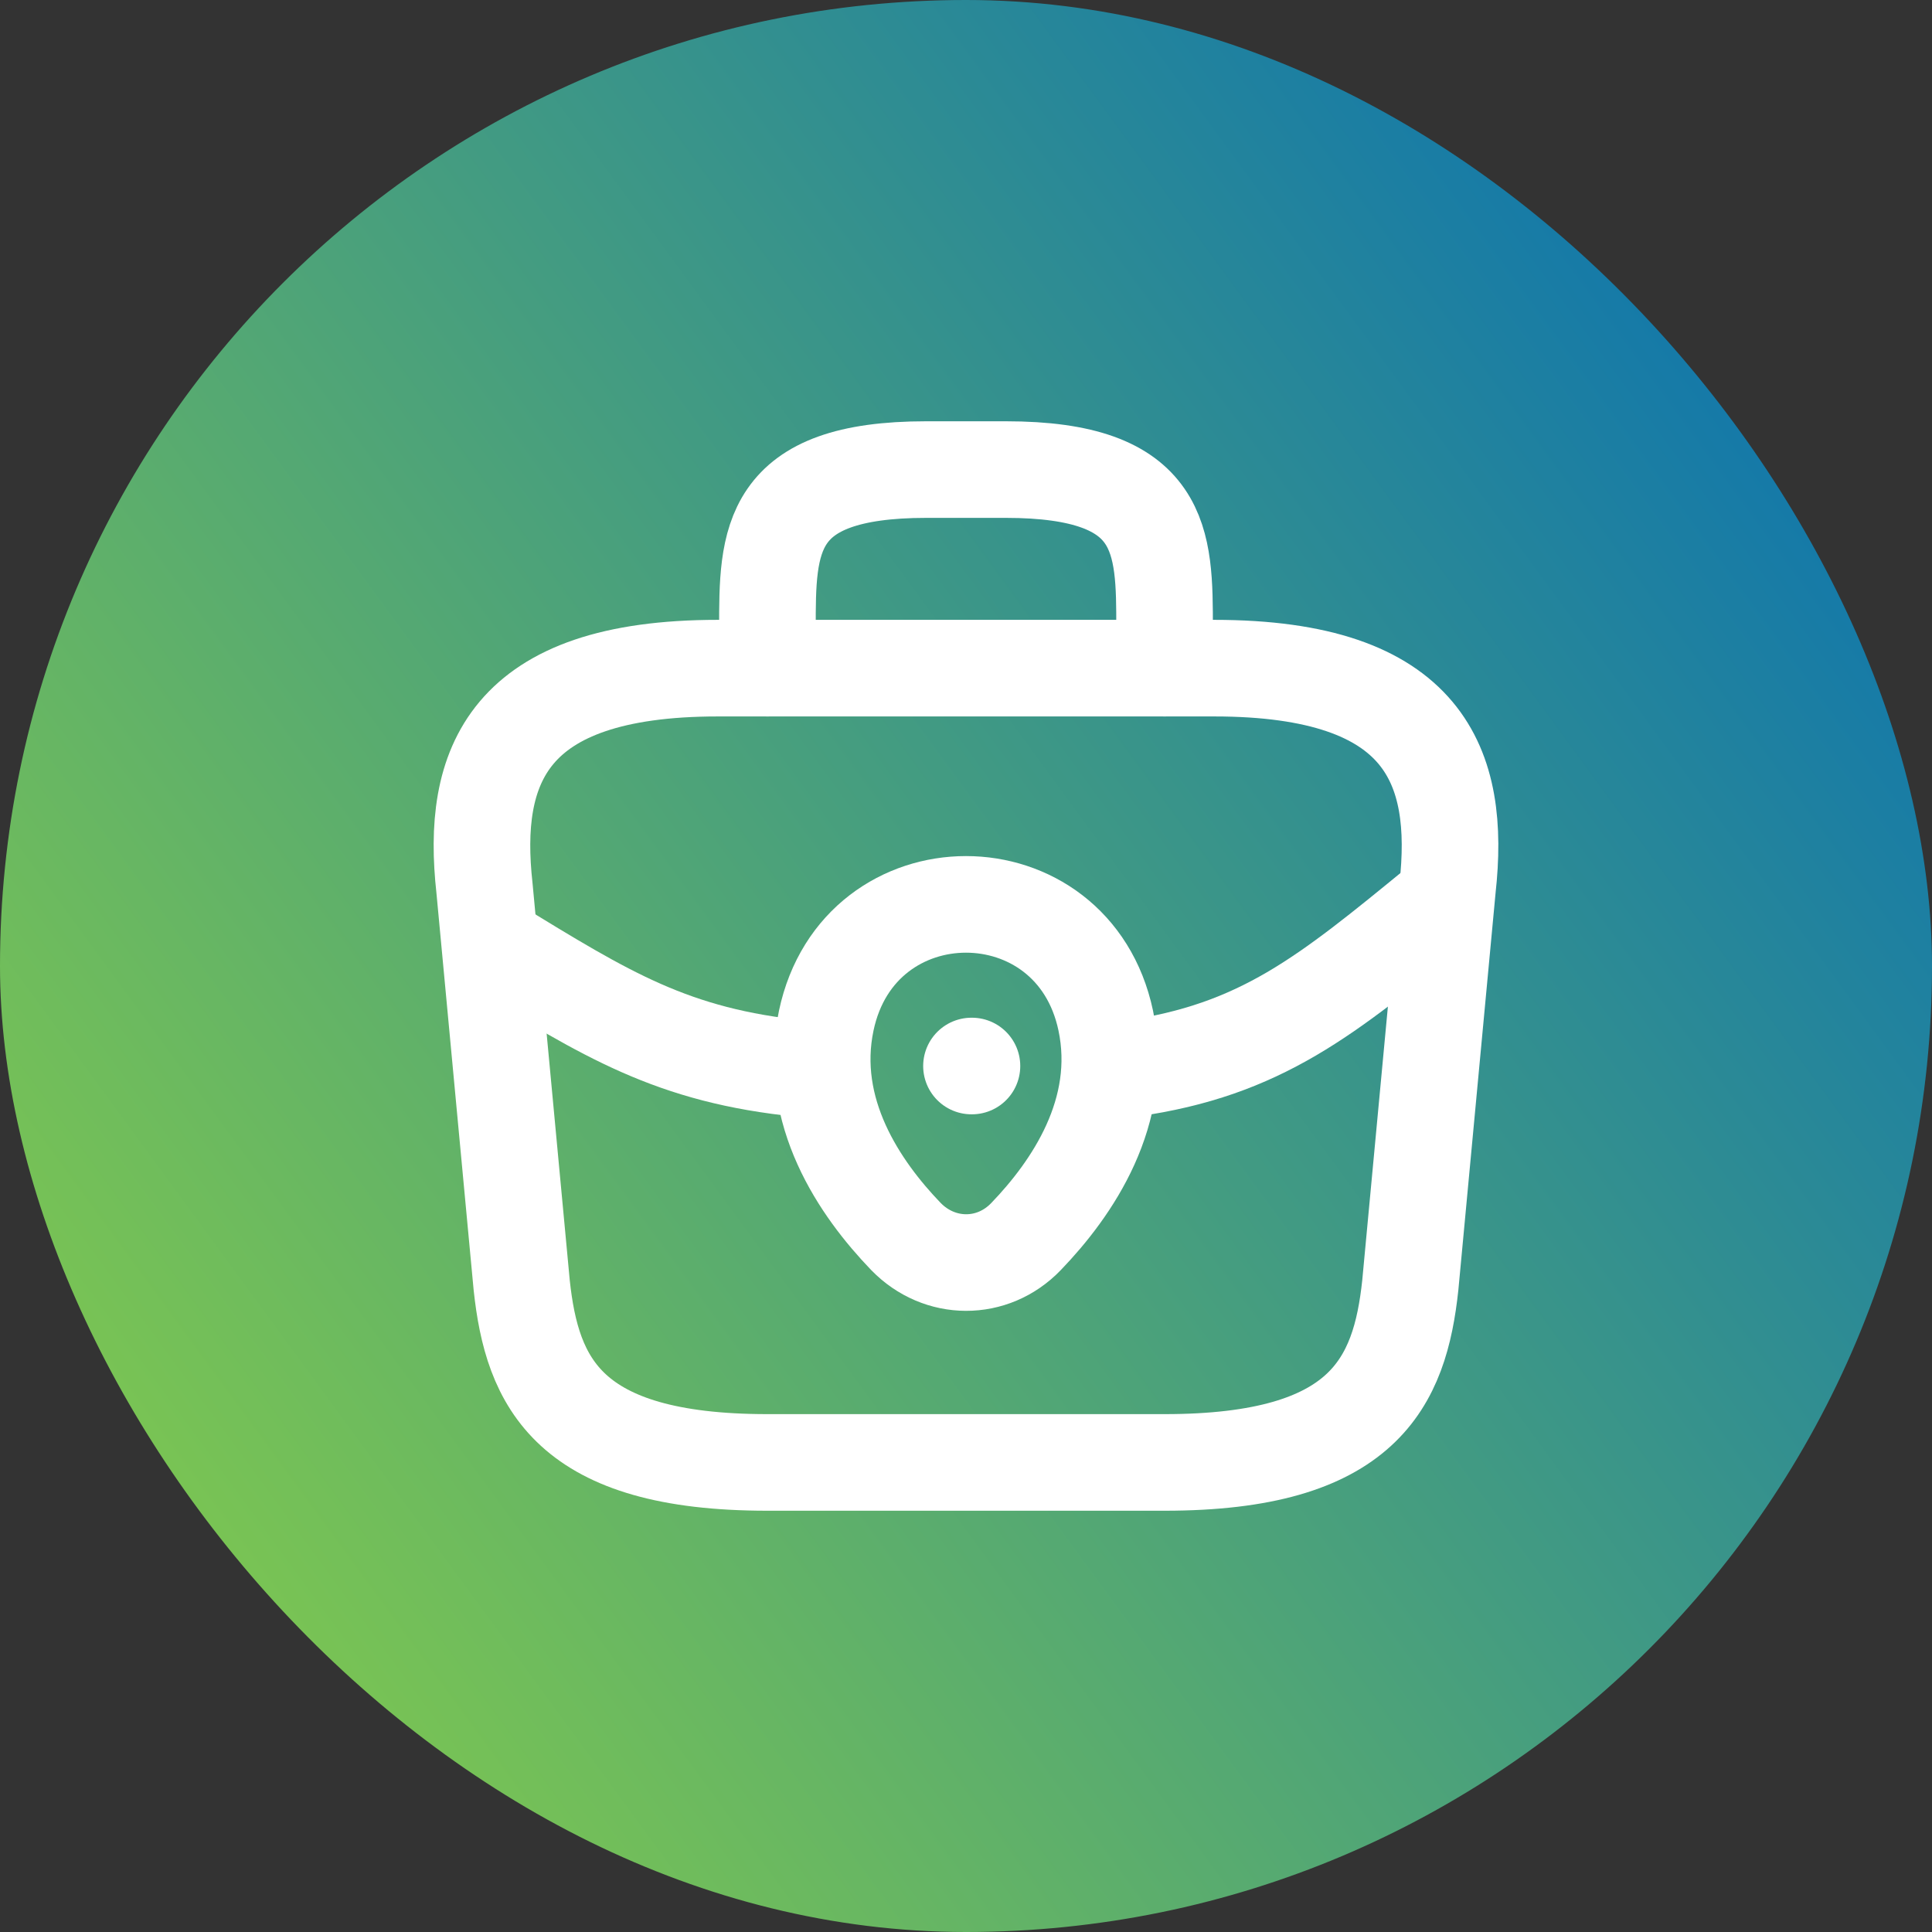 <svg width="60" height="60" viewBox="0 0 60 60" fill="none" xmlns="http://www.w3.org/2000/svg">
<rect x="0" y="0" width="60" height="60" fill="#333333" stroke="none"/>
<rect width="60" height="60" rx="30" fill="url(#paint0_linear_418_3190)"/>
<path d="M23.833 45.417H36.166C42.364 45.417 43.474 42.935 43.798 39.913L44.954 27.58C45.37 23.818 44.291 20.75 37.708 20.75H22.291C15.709 20.75 14.629 23.818 15.046 27.58L16.202 39.913C16.526 42.935 17.636 45.417 23.833 45.417Z" stroke="white" stroke-width="3" stroke-miterlimit="10" stroke-linecap="round" stroke-linejoin="round"/>
<path d="M23.833 20.75V19.516C23.833 16.788 23.833 14.583 28.767 14.583H31.233C36.167 14.583 36.167 16.788 36.167 19.516V20.75" stroke="white" stroke-width="3" stroke-miterlimit="10" stroke-linecap="round" stroke-linejoin="round"/>
<path d="M44.672 28.086C41.205 30.925 39.156 32.615 35.103 33.189" stroke="white" stroke-width="3" stroke-miterlimit="10" stroke-linecap="round" stroke-linejoin="round"/>
<path d="M15.328 29.362C18.828 31.498 20.867 32.788 24.897 33.19" stroke="white" stroke-width="3" stroke-miterlimit="10" stroke-linecap="round" stroke-linejoin="round"/>
<path d="M30.17 33.106H30.185" stroke="white" stroke-width="3" stroke-linecap="round" stroke-linejoin="round"/>
<path d="M25.66 31.696C26.675 26.883 33.324 26.883 34.34 31.696C34.936 34.52 33.299 36.912 31.865 38.401C30.825 39.486 29.175 39.472 28.135 38.401C26.701 36.912 25.064 34.52 25.66 31.696Z" stroke="white" stroke-width="3"/>
<defs>
<linearGradient id="paint0_linear_418_3190" x1="11.861" y1="57.209" x2="70.465" y2="14.302" gradientUnits="userSpaceOnUse">
<stop stop-color="#7BC552"/>
<stop offset="1" stop-color="#006ABA"/>
</linearGradient>
</defs>
</svg>
